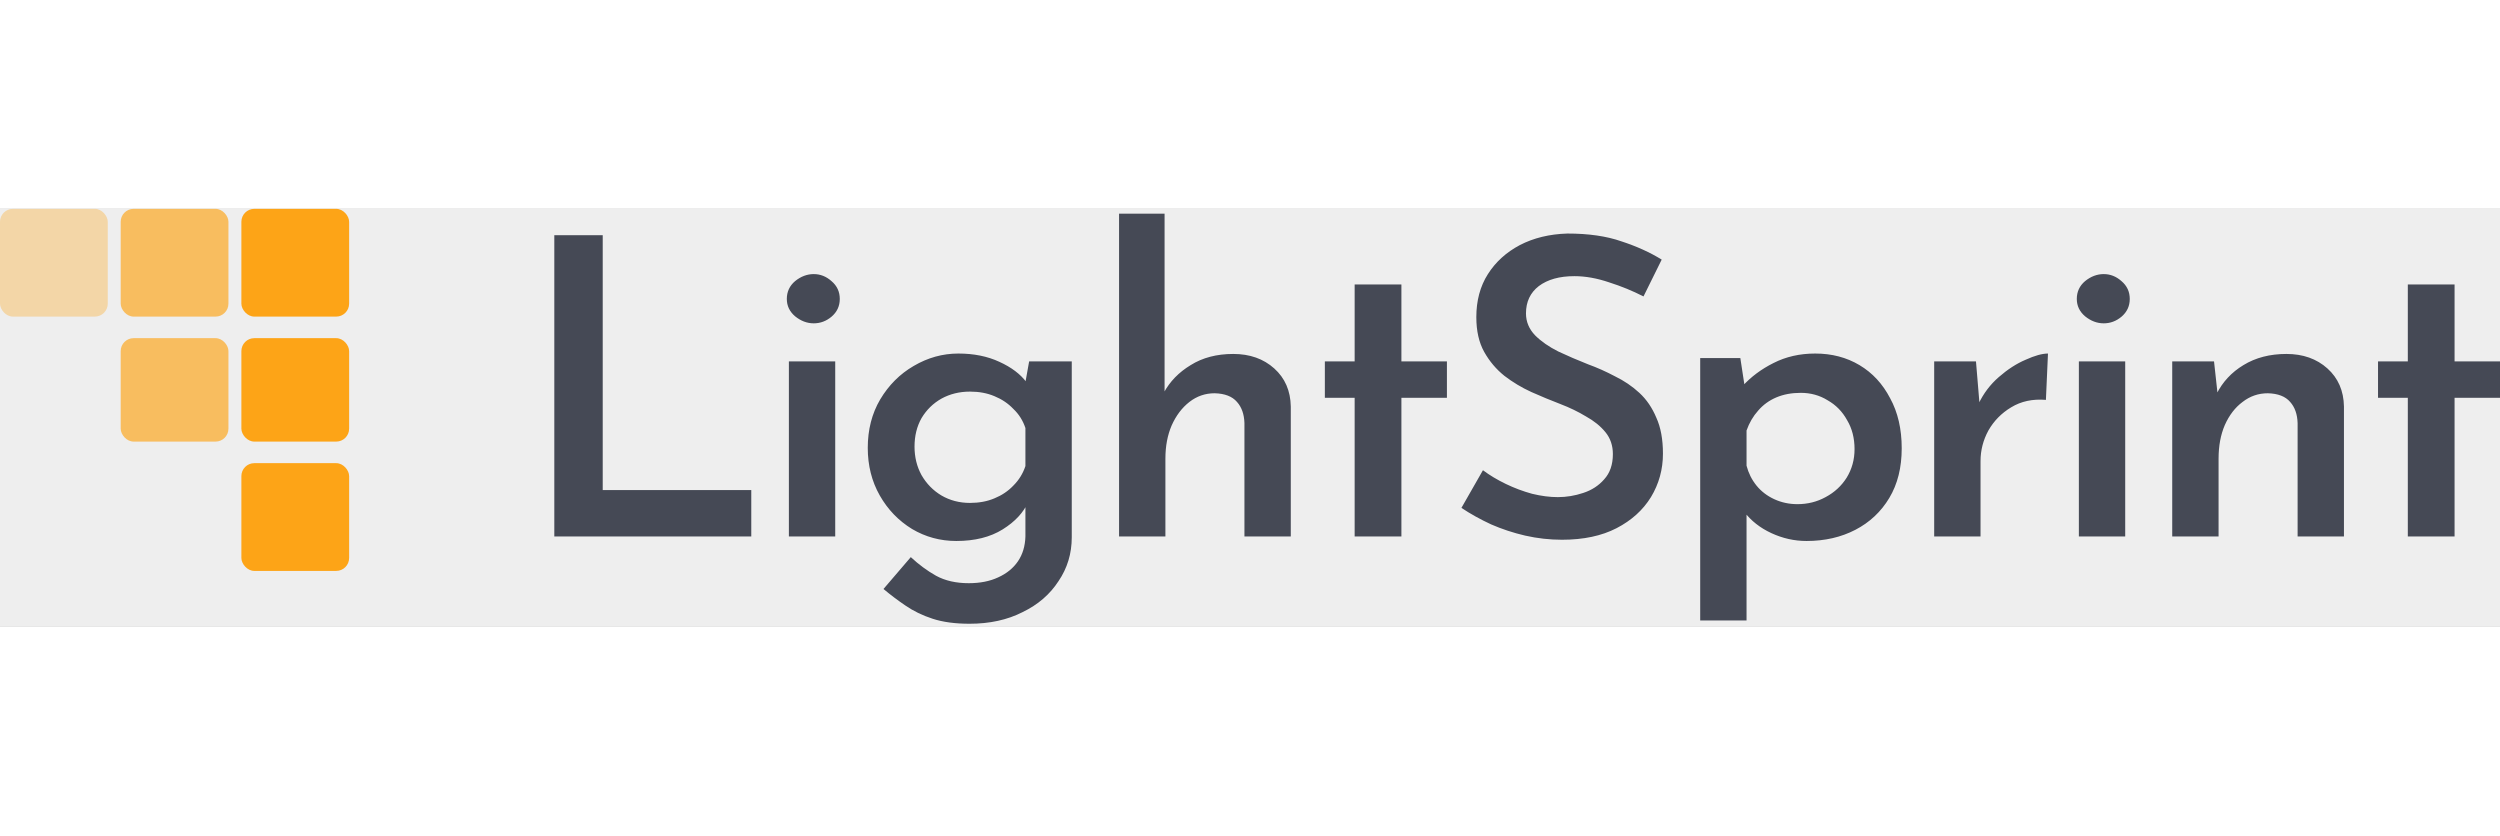 <svg width="676" height="226" viewBox="55 72 580 97" fill="none" xmlns="http://www.w3.org/2000/svg">
<rect x="55" y="72" width="580" height="97" fill="#808080" stroke="none"/>
<g clip-path="url(#clip0_4_38)">
<rect x="55" y="72" width="580" height="97" fill="#eee"/>
<path d="M183.6 78.112H194.832V137.248H229.296V148H183.6V78.112ZM238.021 107.392H248.773V148H238.021V107.392ZM237.541 92.896C237.541 91.232 238.181 89.856 239.461 88.768C240.805 87.68 242.245 87.136 243.781 87.136C245.317 87.136 246.693 87.68 247.909 88.768C249.189 89.856 249.829 91.232 249.829 92.896C249.829 94.56 249.189 95.936 247.909 97.024C246.693 98.048 245.317 98.56 243.781 98.56C242.245 98.56 240.805 98.016 239.461 96.928C238.181 95.84 237.541 94.496 237.541 92.896ZM279.937 168.256C276.609 168.256 273.761 167.872 271.393 167.104C269.025 166.336 266.913 165.312 265.057 164.032C263.265 162.816 261.569 161.536 259.969 160.192L266.305 152.8C268.161 154.528 270.113 155.968 272.161 157.12C274.273 158.272 276.801 158.848 279.745 158.848C282.369 158.848 284.641 158.4 286.561 157.504C288.545 156.608 290.081 155.36 291.169 153.76C292.257 152.16 292.833 150.24 292.897 148V137.92L293.569 139.936C292.481 142.432 290.497 144.576 287.617 146.368C284.737 148.16 281.153 149.056 276.865 149.056C273.153 149.056 269.729 148.128 266.593 146.272C263.457 144.352 260.961 141.76 259.105 138.496C257.249 135.232 256.321 131.552 256.321 127.456C256.321 123.232 257.281 119.488 259.201 116.224C261.185 112.896 263.777 110.304 266.977 108.448C270.241 106.528 273.697 105.568 277.345 105.568C280.929 105.568 284.097 106.208 286.849 107.488C289.665 108.768 291.777 110.368 293.185 112.288L292.609 113.824L293.761 107.392H303.649V148.192C303.649 151.968 302.625 155.36 300.577 158.368C298.593 161.44 295.809 163.84 292.225 165.568C288.705 167.36 284.609 168.256 279.937 168.256ZM267.169 127.168C267.169 129.6 267.713 131.808 268.801 133.792C269.953 135.776 271.489 137.344 273.409 138.496C275.393 139.648 277.601 140.224 280.033 140.224C282.145 140.224 284.033 139.872 285.697 139.168C287.425 138.464 288.897 137.472 290.113 136.192C291.393 134.912 292.321 133.408 292.897 131.68V122.848C292.321 121.12 291.393 119.648 290.113 118.432C288.897 117.152 287.425 116.16 285.697 115.456C284.033 114.752 282.145 114.4 280.033 114.4C277.601 114.4 275.393 114.944 273.409 116.032C271.489 117.12 269.953 118.624 268.801 120.544C267.713 122.464 267.169 124.672 267.169 127.168ZM314.622 148V73.12H325.182V116.32L324.99 114.688C326.398 112.064 328.478 109.92 331.23 108.256C333.982 106.528 337.278 105.664 341.118 105.664C344.958 105.664 348.126 106.784 350.622 109.024C353.118 111.264 354.398 114.208 354.462 117.856V148H343.71V121.696C343.646 119.648 343.07 118.016 341.982 116.8C340.894 115.52 339.166 114.848 336.798 114.784C334.622 114.784 332.67 115.456 330.942 116.8C329.214 118.144 327.838 119.968 326.814 122.272C325.854 124.512 325.374 127.072 325.374 129.952V148H314.622ZM369.278 89.536H380.126V107.392H390.686V115.84H380.126V148H369.278V115.84H362.366V107.392H369.278V89.536ZM436.291 92.32C433.795 91.04 431.139 89.952 428.323 89.056C425.507 88.096 422.819 87.616 420.259 87.616C416.803 87.616 414.051 88.384 412.003 89.92C410.019 91.456 409.027 93.568 409.027 96.256C409.027 98.176 409.731 99.872 411.139 101.344C412.547 102.752 414.339 104 416.515 105.088C418.691 106.112 420.995 107.104 423.427 108.064C425.539 108.832 427.619 109.76 429.667 110.848C431.779 111.872 433.667 113.152 435.331 114.688C436.995 116.224 438.307 118.144 439.267 120.448C440.291 122.688 440.803 125.472 440.803 128.8C440.803 132.448 439.875 135.808 438.019 138.88C436.163 141.888 433.507 144.288 430.051 146.08C426.595 147.872 422.371 148.768 417.379 148.768C414.499 148.768 411.651 148.448 408.835 147.808C406.083 147.168 403.459 146.304 400.963 145.216C398.467 144.064 396.163 142.784 394.051 141.376L399.043 132.64C400.579 133.792 402.339 134.848 404.323 135.808C406.307 136.768 408.355 137.536 410.467 138.112C412.579 138.624 414.563 138.88 416.419 138.88C418.403 138.88 420.355 138.56 422.275 137.92C424.259 137.28 425.891 136.224 427.171 134.752C428.515 133.28 429.187 131.328 429.187 128.896C429.187 126.912 428.611 125.216 427.459 123.808C426.307 122.4 424.803 121.184 422.947 120.16C421.155 119.072 419.171 118.112 416.995 117.28C414.819 116.448 412.579 115.52 410.275 114.496C408.035 113.472 405.955 112.224 404.035 110.752C402.115 109.216 400.547 107.36 399.331 105.184C398.115 103.008 397.507 100.32 397.507 97.12C397.507 93.28 398.403 89.952 400.195 87.136C401.987 84.32 404.451 82.08 407.587 80.416C410.787 78.752 414.467 77.856 418.627 77.728C423.555 77.728 427.747 78.336 431.203 79.552C434.723 80.704 437.827 82.112 440.515 83.776L436.291 92.32ZM474.118 149.056C471.302 149.056 468.582 148.448 465.958 147.232C463.334 146.016 461.222 144.352 459.622 142.24L460.198 138.976V167.488H449.446V106.624H458.758L460.198 116.032L459.238 113.152C461.222 110.976 463.622 109.184 466.438 107.776C469.318 106.304 472.55 105.568 476.134 105.568C479.974 105.568 483.398 106.464 486.406 108.256C489.414 110.048 491.782 112.608 493.51 115.936C495.302 119.2 496.198 123.072 496.198 127.552C496.198 132.032 495.238 135.872 493.318 139.072C491.398 142.272 488.774 144.736 485.446 146.464C482.118 148.192 478.342 149.056 474.118 149.056ZM472.006 140.512C474.374 140.512 476.55 139.968 478.534 138.88C480.582 137.792 482.214 136.288 483.43 134.368C484.646 132.384 485.254 130.176 485.254 127.744C485.254 125.184 484.678 122.944 483.526 121.024C482.438 119.04 480.934 117.504 479.014 116.416C477.158 115.264 475.078 114.688 472.774 114.688C470.662 114.688 468.774 115.04 467.11 115.744C465.446 116.448 464.038 117.472 462.886 118.816C461.734 120.096 460.838 121.632 460.198 123.424V131.584C460.646 133.312 461.414 134.848 462.502 136.192C463.59 137.536 464.966 138.592 466.63 139.36C468.294 140.128 470.086 140.512 472.006 140.512ZM513.427 107.392L514.387 118.912L514.003 117.28C515.155 114.848 516.723 112.768 518.707 111.04C520.755 109.248 522.835 107.904 524.947 107.008C527.059 106.048 528.787 105.568 530.131 105.568L529.651 116.32C526.579 116.064 523.891 116.64 521.587 118.048C519.347 119.392 517.587 121.184 516.307 123.424C515.091 125.664 514.483 128.032 514.483 130.528V148H503.731V107.392H513.427ZM537.297 107.392H548.049V148H537.297V107.392ZM536.817 92.896C536.817 91.232 537.457 89.856 538.737 88.768C540.081 87.68 541.521 87.136 543.057 87.136C544.593 87.136 545.969 87.68 547.185 88.768C548.465 89.856 549.105 91.232 549.105 92.896C549.105 94.56 548.465 95.936 547.185 97.024C545.969 98.048 544.593 98.56 543.057 98.56C541.521 98.56 540.081 98.016 538.737 96.928C537.457 95.84 536.817 94.496 536.817 92.896ZM568.653 107.392L569.613 116.128L569.229 114.976C570.637 112.16 572.717 109.92 575.469 108.256C578.285 106.528 581.613 105.664 585.453 105.664C589.293 105.664 592.461 106.784 594.957 109.024C597.453 111.264 598.733 114.208 598.797 117.856V148H588.045V121.696C587.981 119.648 587.405 118.016 586.317 116.8C585.229 115.52 583.501 114.848 581.133 114.784C578.957 114.784 577.005 115.456 575.277 116.8C573.549 118.08 572.173 119.872 571.149 122.176C570.189 124.416 569.709 127.008 569.709 129.952V148H558.957V107.392H568.653ZM613.613 89.536H624.461V107.392H635.021V115.84H624.461V148H613.613V115.84H606.701V107.392H613.613V89.536Z" fill="#454955"/>
<rect x="111" y="72" width="25" height="25" rx="3" fill="#FF9D00" fill-opacity="0.9"/>
<rect x="111" y="102" width="25" height="24" rx="3" fill="#FF9D00" fill-opacity="0.9"/>
<rect x="111" y="131" width="25" height="25" rx="3" fill="#FF9D00" fill-opacity="0.9"/>
<rect x="55" y="72" width="25" height="25" rx="3" fill="#FF9D00" fill-opacity="0.3"/>
<rect x="83" y="72" width="25" height="25" rx="3" fill="#FF9D00" fill-opacity="0.6"/>
<rect x="83" y="102" width="25" height="24" rx="3" fill="#FF9D00" fill-opacity="0.6"/>
</g>
<defs>
<clipPath id="clip0_4_38">
<rect x="55" y="72" width="580" height="97" fill="#eee"/>
</clipPath>
</defs>
</svg>
